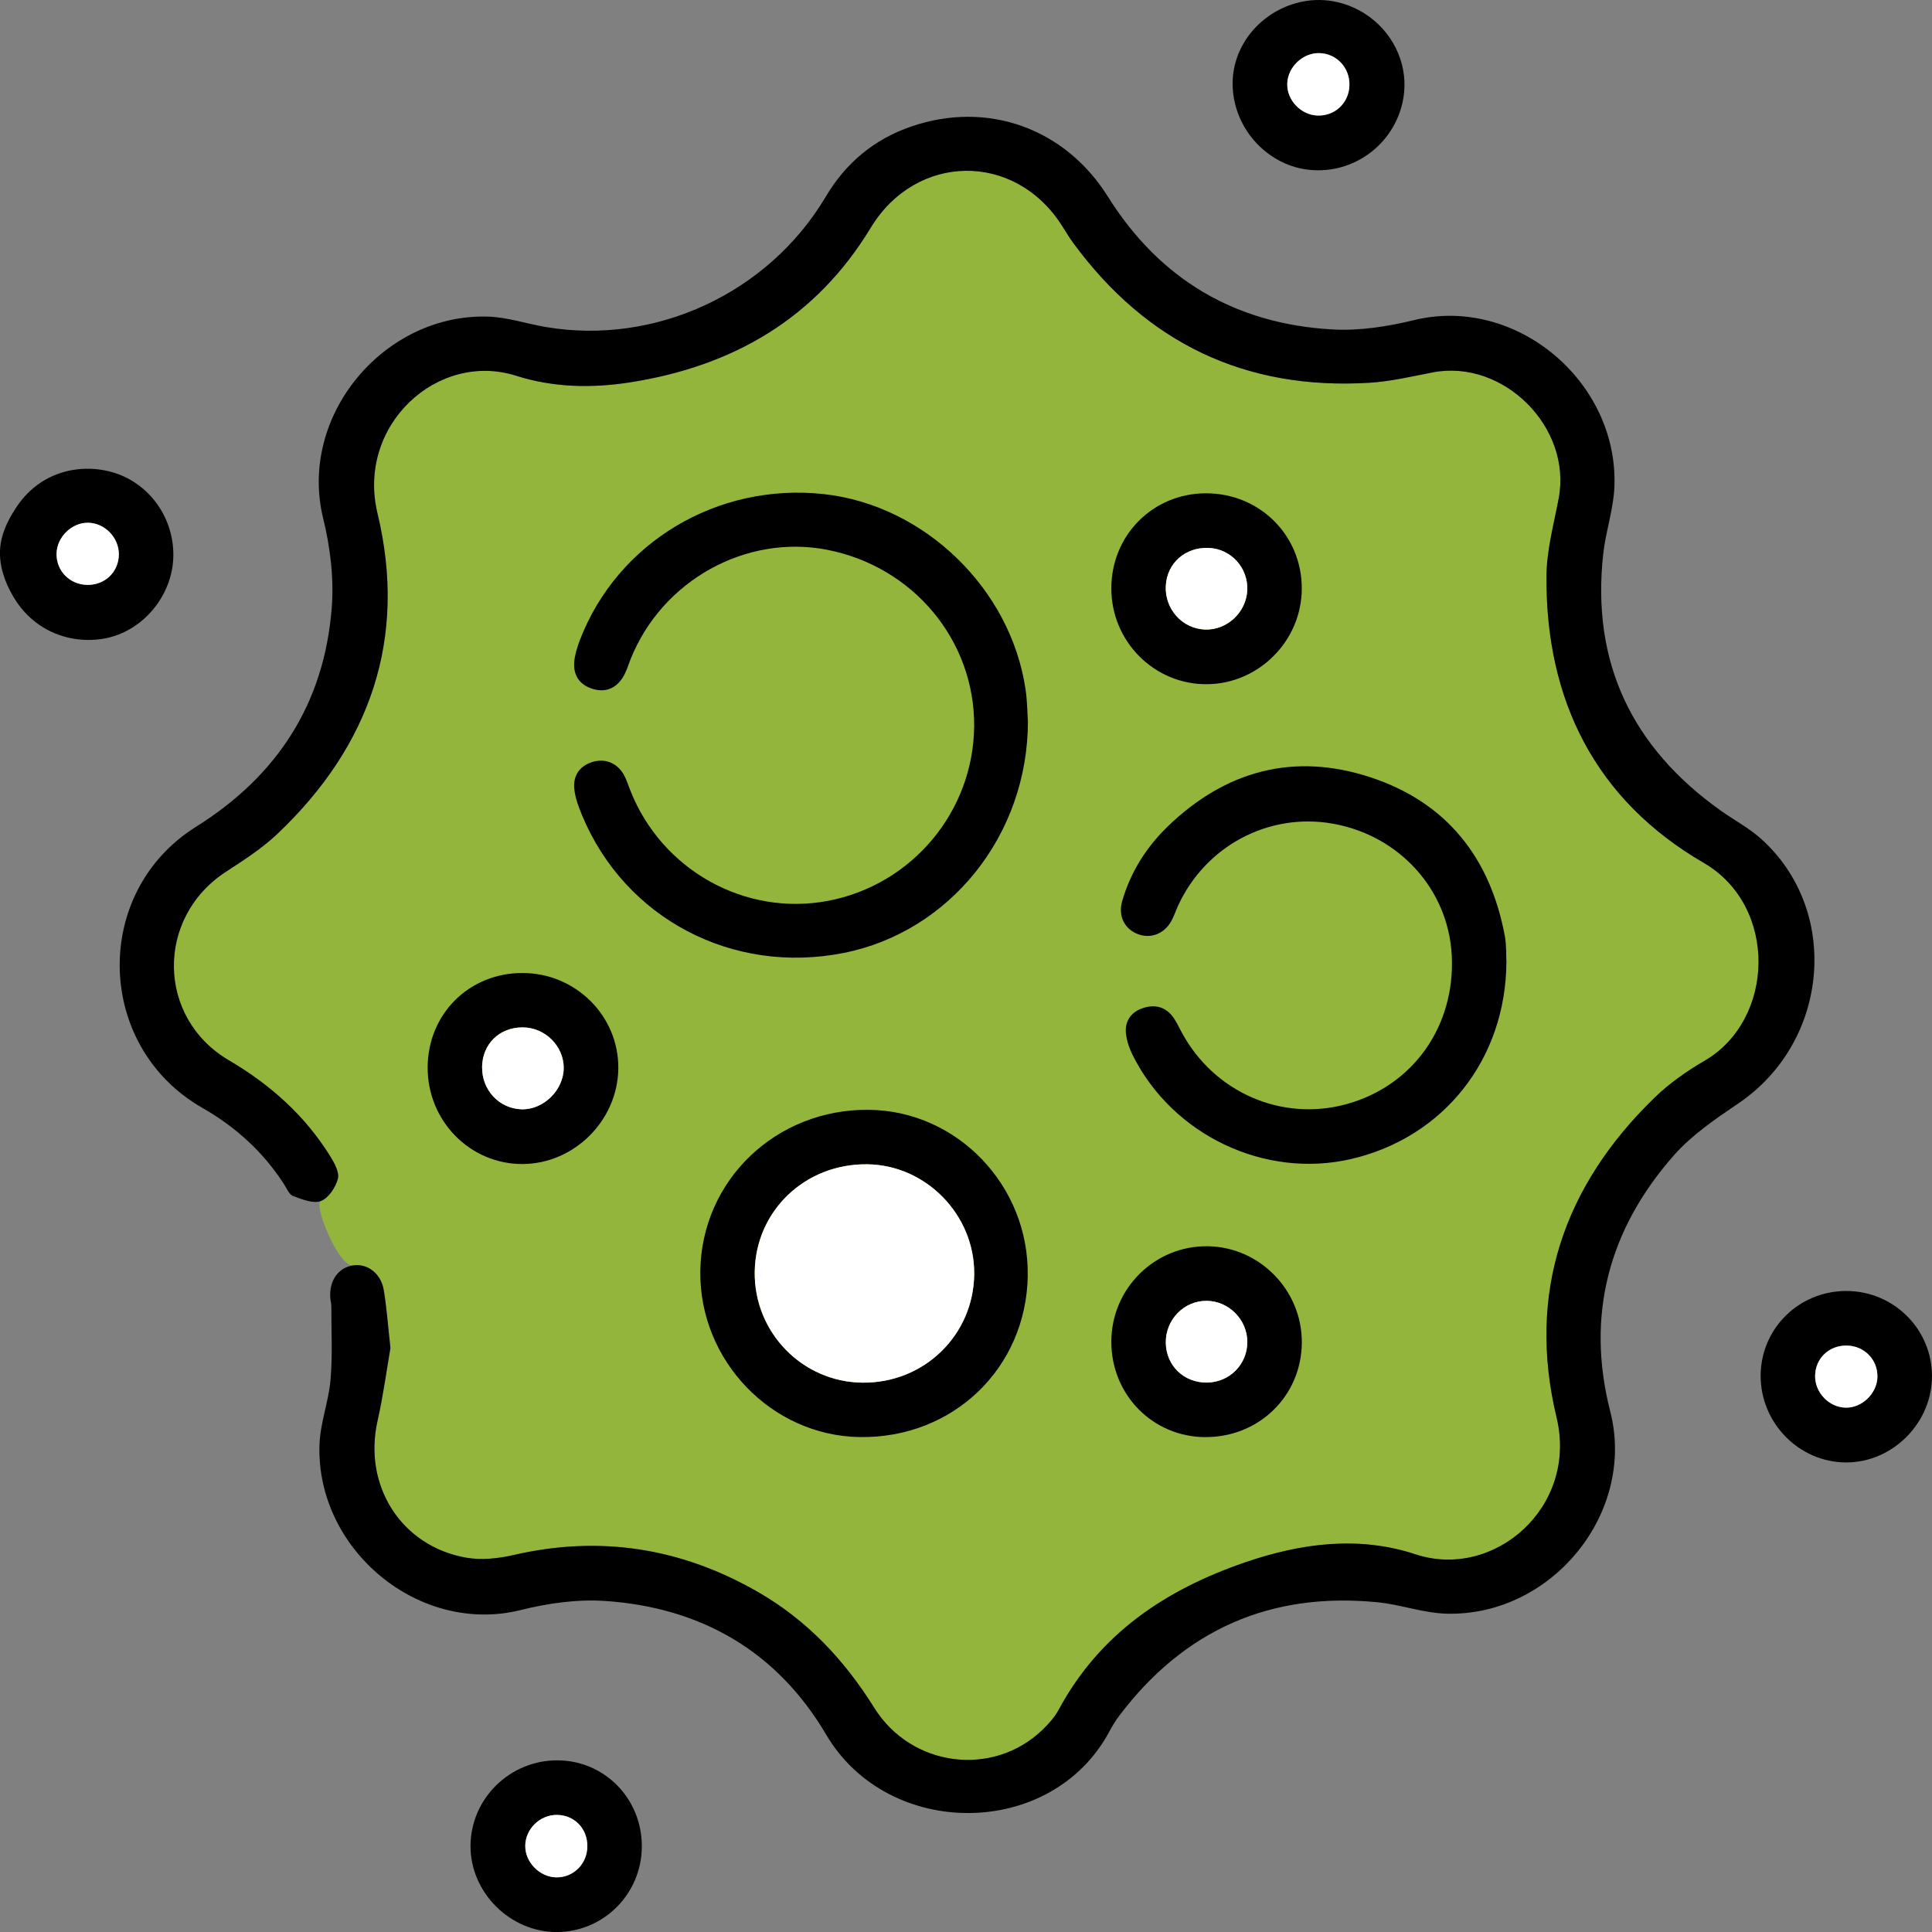 <?xml version="1.0" encoding="UTF-8"?>
<svg xmlns="http://www.w3.org/2000/svg" width="90" height="90" viewBox="0 0 90 90" fill="none">
  <rect x="0" y="0" width="90" height="90" fill="#808080" stroke="none"/>
  <g clip-path="url(#clip0_2192_17110)">
    <path d="M62.066 0.053C63.5 0.291 64.76 1.313 65.239 2.769C65.452 3.417 65.483 4.114 65.334 4.779C64.89 6.752 63.063 8.091 61.059 7.918C59.094 7.749 57.5 6.05 57.423 4.043C57.35 2.164 58.702 0.559 60.493 0.115C61.022 -0.016 61.555 -0.032 62.066 0.053ZM62.862 3.972C62.882 3.157 62.265 2.499 61.467 2.476C60.694 2.455 59.991 3.118 59.966 3.895C59.942 4.668 60.606 5.365 61.388 5.384C62.198 5.405 62.845 4.788 62.862 3.972Z" fill="black"></path>
    <path d="M0.083 25.073C0.21 24.551 0.47 24.069 0.779 23.605C1.076 23.157 1.462 22.765 1.911 22.47C2.819 21.874 3.939 21.703 4.992 21.936C6.81 22.336 8.101 23.995 8.075 25.901C8.049 27.756 6.632 29.441 4.834 29.75C3.803 29.928 2.725 29.715 1.857 29.127C1.427 28.836 1.055 28.458 0.766 28.026C0.347 27.396 0.03 26.644 0 25.869C-0.01 25.594 0.02 25.329 0.081 25.077L0.083 25.073ZM4.064 27.246C4.888 27.256 5.523 26.649 5.535 25.837C5.547 25.054 4.887 24.366 4.11 24.352C3.345 24.337 2.646 25.019 2.634 25.792C2.62 26.595 3.25 27.235 4.064 27.246Z" fill="black"></path>
    <path d="M18.189 62.786C18.017 63.774 17.856 64.993 17.587 66.188C16.91 69.192 18.672 72.014 21.695 72.559C22.417 72.69 23.22 72.601 23.946 72.434C27.964 71.509 31.739 72.111 35.295 74.153C37.582 75.464 39.329 77.319 40.724 79.554C42.454 82.325 46.25 82.803 48.56 80.585C48.852 80.304 49.136 79.985 49.326 79.63C51.237 76.09 54.306 74.047 58.009 72.778C60.626 71.879 63.304 71.535 65.941 72.405C69.592 73.611 73.515 70.214 72.511 66.035C71.123 60.253 72.827 55.259 77.067 51.142C77.754 50.475 78.562 49.903 79.392 49.423C82.695 47.51 82.836 42.209 79.364 40.194C74.334 37.275 72.002 32.641 72.039 26.85C72.046 25.636 72.383 24.42 72.61 23.212C73.234 19.904 70.033 16.709 66.733 17.349C65.758 17.538 64.78 17.771 63.794 17.831C58.017 18.184 53.42 15.981 49.994 11.315C49.803 11.056 49.64 10.777 49.465 10.505C47.267 7.055 42.673 7.124 40.562 10.608C38.003 14.831 34.149 17.061 29.35 17.811C27.555 18.092 25.764 18.051 24.046 17.504C20.381 16.338 16.597 19.811 17.585 23.917C18.985 29.739 17.242 34.749 12.921 38.845C12.204 39.525 11.351 40.072 10.52 40.614C7.247 42.745 7.294 47.415 10.659 49.39C12.593 50.526 14.212 51.97 15.394 53.879C15.586 54.19 15.818 54.624 15.737 54.922C15.628 55.321 15.299 55.815 14.943 55.949C14.587 56.083 15.774 59.055 16.459 58.951C17.115 58.852 17.751 59.32 17.881 60.095C18.018 60.901 18.073 61.722 18.193 62.786H18.189Z" fill="#93B53C"></path>
    <path d="M18.19 62.786C18.017 63.774 17.857 64.994 17.587 66.189C16.911 69.192 18.672 72.014 21.695 72.559C22.418 72.69 23.221 72.602 23.947 72.434C27.965 71.509 31.739 72.111 35.296 74.153C37.583 75.464 39.33 77.319 40.725 79.555C42.455 82.325 46.251 82.804 48.56 80.585C48.853 80.305 49.136 79.985 49.327 79.631C51.238 76.091 54.306 74.047 58.009 72.778C60.627 71.88 63.304 71.536 65.941 72.406C69.593 73.611 73.516 70.214 72.512 66.035C71.124 60.254 72.827 55.26 77.067 51.142C77.754 50.475 78.563 49.904 79.392 49.423C82.695 47.511 82.836 42.209 79.364 40.194C74.335 37.275 72.003 32.641 72.04 26.851C72.047 25.637 72.383 24.421 72.611 23.212C73.234 19.905 70.033 16.709 66.734 17.349C65.758 17.538 64.781 17.771 63.794 17.831C58.018 18.184 53.42 15.982 49.994 11.316C49.804 11.056 49.64 10.777 49.466 10.506C47.267 7.056 42.673 7.124 40.563 10.608C38.004 14.831 34.149 17.062 29.351 17.812C27.556 18.092 25.764 18.052 24.047 17.505C20.381 16.338 16.597 19.811 17.586 23.918C18.986 29.74 17.242 34.75 12.921 38.846C12.204 39.525 11.351 40.072 10.52 40.614C7.247 42.746 7.295 47.415 10.659 49.39C12.593 50.526 14.212 51.97 15.394 53.88C15.586 54.19 15.819 54.624 15.738 54.922C15.629 55.321 15.299 55.815 14.943 55.95C14.588 56.084 14.068 55.868 13.654 55.715C13.471 55.648 13.36 55.364 13.233 55.168C12.261 53.657 10.976 52.494 9.417 51.603C4.431 48.749 4.261 41.563 9.132 38.514C12.925 36.14 15.104 32.77 15.454 28.319C15.563 26.944 15.385 25.494 15.054 24.147C13.881 19.358 17.903 14.586 22.752 14.75C23.647 14.78 24.529 15.082 25.423 15.233C30.529 16.102 35.798 13.658 38.465 9.166C39.404 7.585 40.718 6.487 42.451 5.893C45.995 4.675 49.612 5.97 51.611 9.161C54.03 13.022 57.544 15.089 62.055 15.346C63.317 15.419 64.634 15.214 65.871 14.912C70.622 13.755 75.399 17.78 75.205 22.674C75.165 23.716 74.802 24.744 74.686 25.788C74.12 30.867 76.031 34.827 80.157 37.76C80.777 38.202 81.464 38.563 82.026 39.066C85.766 42.41 85.216 48.536 80.978 51.402C79.917 52.12 78.818 52.867 77.981 53.814C74.948 57.252 73.863 61.26 75.011 65.749C76.225 70.491 72.265 75.312 67.368 75.171C66.299 75.139 65.246 74.746 64.173 74.64C59.193 74.147 55.178 75.914 52.15 79.911C51.974 80.144 51.819 80.396 51.682 80.654C48.995 85.687 41.377 85.714 38.486 80.806C36.191 76.911 32.643 74.875 28.169 74.578C26.879 74.493 25.527 74.686 24.265 75C19.504 76.188 14.716 72.168 14.883 67.295C14.919 66.282 15.31 65.287 15.398 64.272C15.495 63.143 15.433 61.999 15.435 60.861C15.435 60.716 15.393 60.57 15.384 60.425C15.343 59.634 15.768 59.05 16.453 58.946C17.108 58.847 17.744 59.315 17.875 60.09C18.012 60.896 18.067 61.717 18.186 62.781L18.19 62.786Z" fill="black"></path>
    <path d="M47.885 33.6C47.88 38.923 44.233 43.418 39.292 44.394C34.115 45.415 29.117 42.789 27.115 37.981C26.958 37.605 26.812 37.209 26.759 36.809C26.678 36.191 26.947 35.718 27.558 35.508C28.159 35.303 28.749 35.533 29.061 36.092C29.188 36.32 29.265 36.578 29.362 36.821C30.824 40.529 34.696 42.694 38.563 41.967C42.486 41.228 45.355 37.797 45.38 33.816C45.404 29.824 42.535 26.388 38.526 25.61C34.737 24.876 30.837 27.048 29.376 30.706C29.257 31.005 29.167 31.326 28.992 31.589C28.644 32.115 28.129 32.279 27.534 32.067C26.967 31.864 26.701 31.421 26.75 30.835C26.78 30.491 26.889 30.145 27.012 29.82C28.76 25.267 33.412 22.481 38.362 23.016C43.053 23.522 47.094 27.427 47.777 32.134C47.857 32.685 47.858 33.246 47.883 33.602L47.885 33.6Z" fill="black"></path>
    <path d="M70.175 44.786C70.157 49.36 67.235 52.993 62.942 53.991C58.931 54.922 54.638 52.891 52.771 49.166C52.618 48.859 52.496 48.515 52.454 48.176C52.383 47.622 52.648 47.186 53.166 46.988C53.692 46.787 54.219 46.845 54.599 47.32C54.779 47.544 54.902 47.818 55.04 48.075C56.539 50.876 59.687 52.259 62.704 51.441C65.817 50.595 67.795 47.812 67.629 44.51C67.474 41.442 65.188 38.914 62.074 38.367C59.095 37.845 56.153 39.41 54.876 42.197C54.767 42.437 54.688 42.691 54.557 42.919C54.217 43.517 53.585 43.745 52.984 43.506C52.389 43.272 52.079 42.672 52.272 41.992C52.658 40.637 53.395 39.469 54.397 38.5C57.092 35.895 60.284 35.034 63.851 36.213C67.383 37.377 69.419 39.949 70.099 43.596C70.184 44.053 70.159 44.532 70.173 44.786H70.175Z" fill="black"></path>
    <path d="M47.877 59.419C47.811 63.735 44.396 67.014 40.039 66.944C35.937 66.878 32.578 63.382 32.623 59.228C32.671 54.98 36.159 51.642 40.492 51.7C44.605 51.754 47.938 55.24 47.875 59.419H47.877ZM40.172 64.409C43.041 64.441 45.354 62.198 45.38 59.353C45.407 56.6 43.143 54.273 40.404 54.237C37.505 54.2 35.194 56.408 35.157 59.251C35.12 62.064 37.371 64.378 40.17 64.409H40.172Z" fill="black"></path>
    <path d="M56.136 66.947C53.69 66.93 51.764 64.967 51.77 62.495C51.775 60.019 53.795 58.021 56.263 58.055C58.68 58.088 60.651 60.103 60.644 62.533C60.635 65.018 58.65 66.963 56.138 66.945L56.136 66.947ZM56.228 64.406C57.281 64.394 58.109 63.555 58.106 62.507C58.102 61.475 57.244 60.608 56.217 60.598C55.153 60.587 54.287 61.48 54.308 62.563C54.329 63.624 55.157 64.42 56.228 64.406Z" fill="black"></path>
    <path d="M56.157 22.98C58.666 22.968 60.642 24.922 60.642 27.412C60.642 29.835 58.654 31.848 56.24 31.873C53.778 31.898 51.768 29.89 51.77 27.408C51.77 24.939 53.698 22.993 56.157 22.98ZM54.308 27.283C54.25 28.37 55.074 29.291 56.138 29.328C57.16 29.364 58.058 28.527 58.104 27.497C58.15 26.448 57.348 25.569 56.306 25.525C55.22 25.479 54.364 26.233 54.31 27.285L54.308 27.283Z" fill="black"></path>
    <path d="M24.329 45.326C26.818 45.322 28.835 47.332 28.803 49.785C28.772 52.194 26.75 54.211 24.352 54.225C21.9 54.239 19.911 52.219 19.922 49.72C19.933 47.237 21.846 45.329 24.329 45.326ZM22.459 49.709C22.443 50.768 23.242 51.633 24.276 51.675C25.3 51.718 26.256 50.791 26.26 49.753C26.263 48.732 25.4 47.87 24.361 47.86C23.274 47.849 22.473 48.626 22.457 49.708L22.459 49.709Z" fill="black"></path>
    <path d="M29.899 86.012C29.894 88.209 28.138 89.984 25.957 90.002C23.771 90.018 21.904 88.159 21.918 85.98C21.932 83.774 23.766 81.983 25.991 82.004C28.175 82.023 29.905 83.797 29.899 86.014V86.012ZM25.945 84.547C25.154 84.54 24.476 85.198 24.467 85.982C24.458 86.749 25.143 87.447 25.915 87.455C26.716 87.464 27.352 86.829 27.359 86.012C27.366 85.184 26.759 84.554 25.943 84.547H25.945Z" fill="black"></path>
    <path d="M86.006 60.139C88.199 60.139 89.978 61.891 89.999 64.07C90.02 66.264 88.181 68.129 86.001 68.126C83.806 68.124 82.002 66.284 82.018 64.064C82.034 61.882 83.807 60.137 86.007 60.139H86.006ZM87.457 64.136C87.471 63.333 86.844 62.692 86.029 62.682C85.204 62.669 84.568 63.278 84.556 64.086C84.544 64.872 85.201 65.558 85.979 65.574C86.744 65.59 87.445 64.909 87.459 64.136H87.457Z" fill="black"></path>
    <path d="M62.861 3.971C62.842 4.786 62.196 5.404 61.387 5.382C60.605 5.361 59.941 4.666 59.965 3.893C59.99 3.118 60.693 2.453 61.466 2.474C62.266 2.497 62.881 3.155 62.861 3.971Z" fill="white"></path>
    <path d="M4.065 27.246C3.252 27.235 2.621 26.595 2.635 25.792C2.647 25.019 3.347 24.336 4.111 24.352C4.89 24.366 5.549 25.054 5.536 25.838C5.524 26.649 4.89 27.257 4.065 27.246Z" fill="white"></path>
    <path d="M40.172 64.409C37.371 64.378 35.122 62.062 35.159 59.251C35.196 56.408 37.507 54.199 40.406 54.238C43.145 54.273 45.409 56.602 45.383 59.353C45.354 62.198 43.043 64.443 40.174 64.409H40.172Z" fill="white"></path>
    <path d="M56.227 64.406C55.156 64.418 54.328 63.624 54.307 62.564C54.286 61.48 55.153 60.587 56.217 60.598C57.243 60.608 58.101 61.475 58.105 62.507C58.108 63.556 57.281 64.392 56.227 64.406Z" fill="white"></path>
    <path d="M54.307 27.283C54.364 26.231 55.218 25.478 56.303 25.523C57.346 25.568 58.147 26.446 58.102 27.495C58.056 28.525 57.159 29.362 56.136 29.326C55.072 29.289 54.249 28.368 54.306 27.281L54.307 27.283Z" fill="white"></path>
    <path d="M22.457 49.707C22.473 48.626 23.274 47.849 24.361 47.86C25.399 47.87 26.262 48.731 26.26 49.753C26.257 50.791 25.3 51.716 24.277 51.675C23.243 51.633 22.443 50.768 22.459 49.709L22.457 49.707Z" fill="white"></path>
    <path d="M25.945 84.545C26.759 84.552 27.368 85.182 27.361 86.01C27.354 86.827 26.718 87.464 25.917 87.454C25.143 87.445 24.458 86.748 24.469 85.98C24.478 85.196 25.156 84.538 25.947 84.545H25.945Z" fill="white"></path>
    <path d="M87.458 64.136C87.444 64.909 86.743 65.59 85.978 65.574C85.2 65.558 84.543 64.87 84.555 64.087C84.567 63.278 85.205 62.669 86.028 62.682C86.843 62.694 87.472 63.333 87.456 64.136H87.458Z" fill="white"></path>
  </g>
  <defs>
    <clipPath id="clip0_2192_17110">
      <rect width="90" height="90" fill="white"></rect>
    </clipPath>
  </defs>
</svg>
